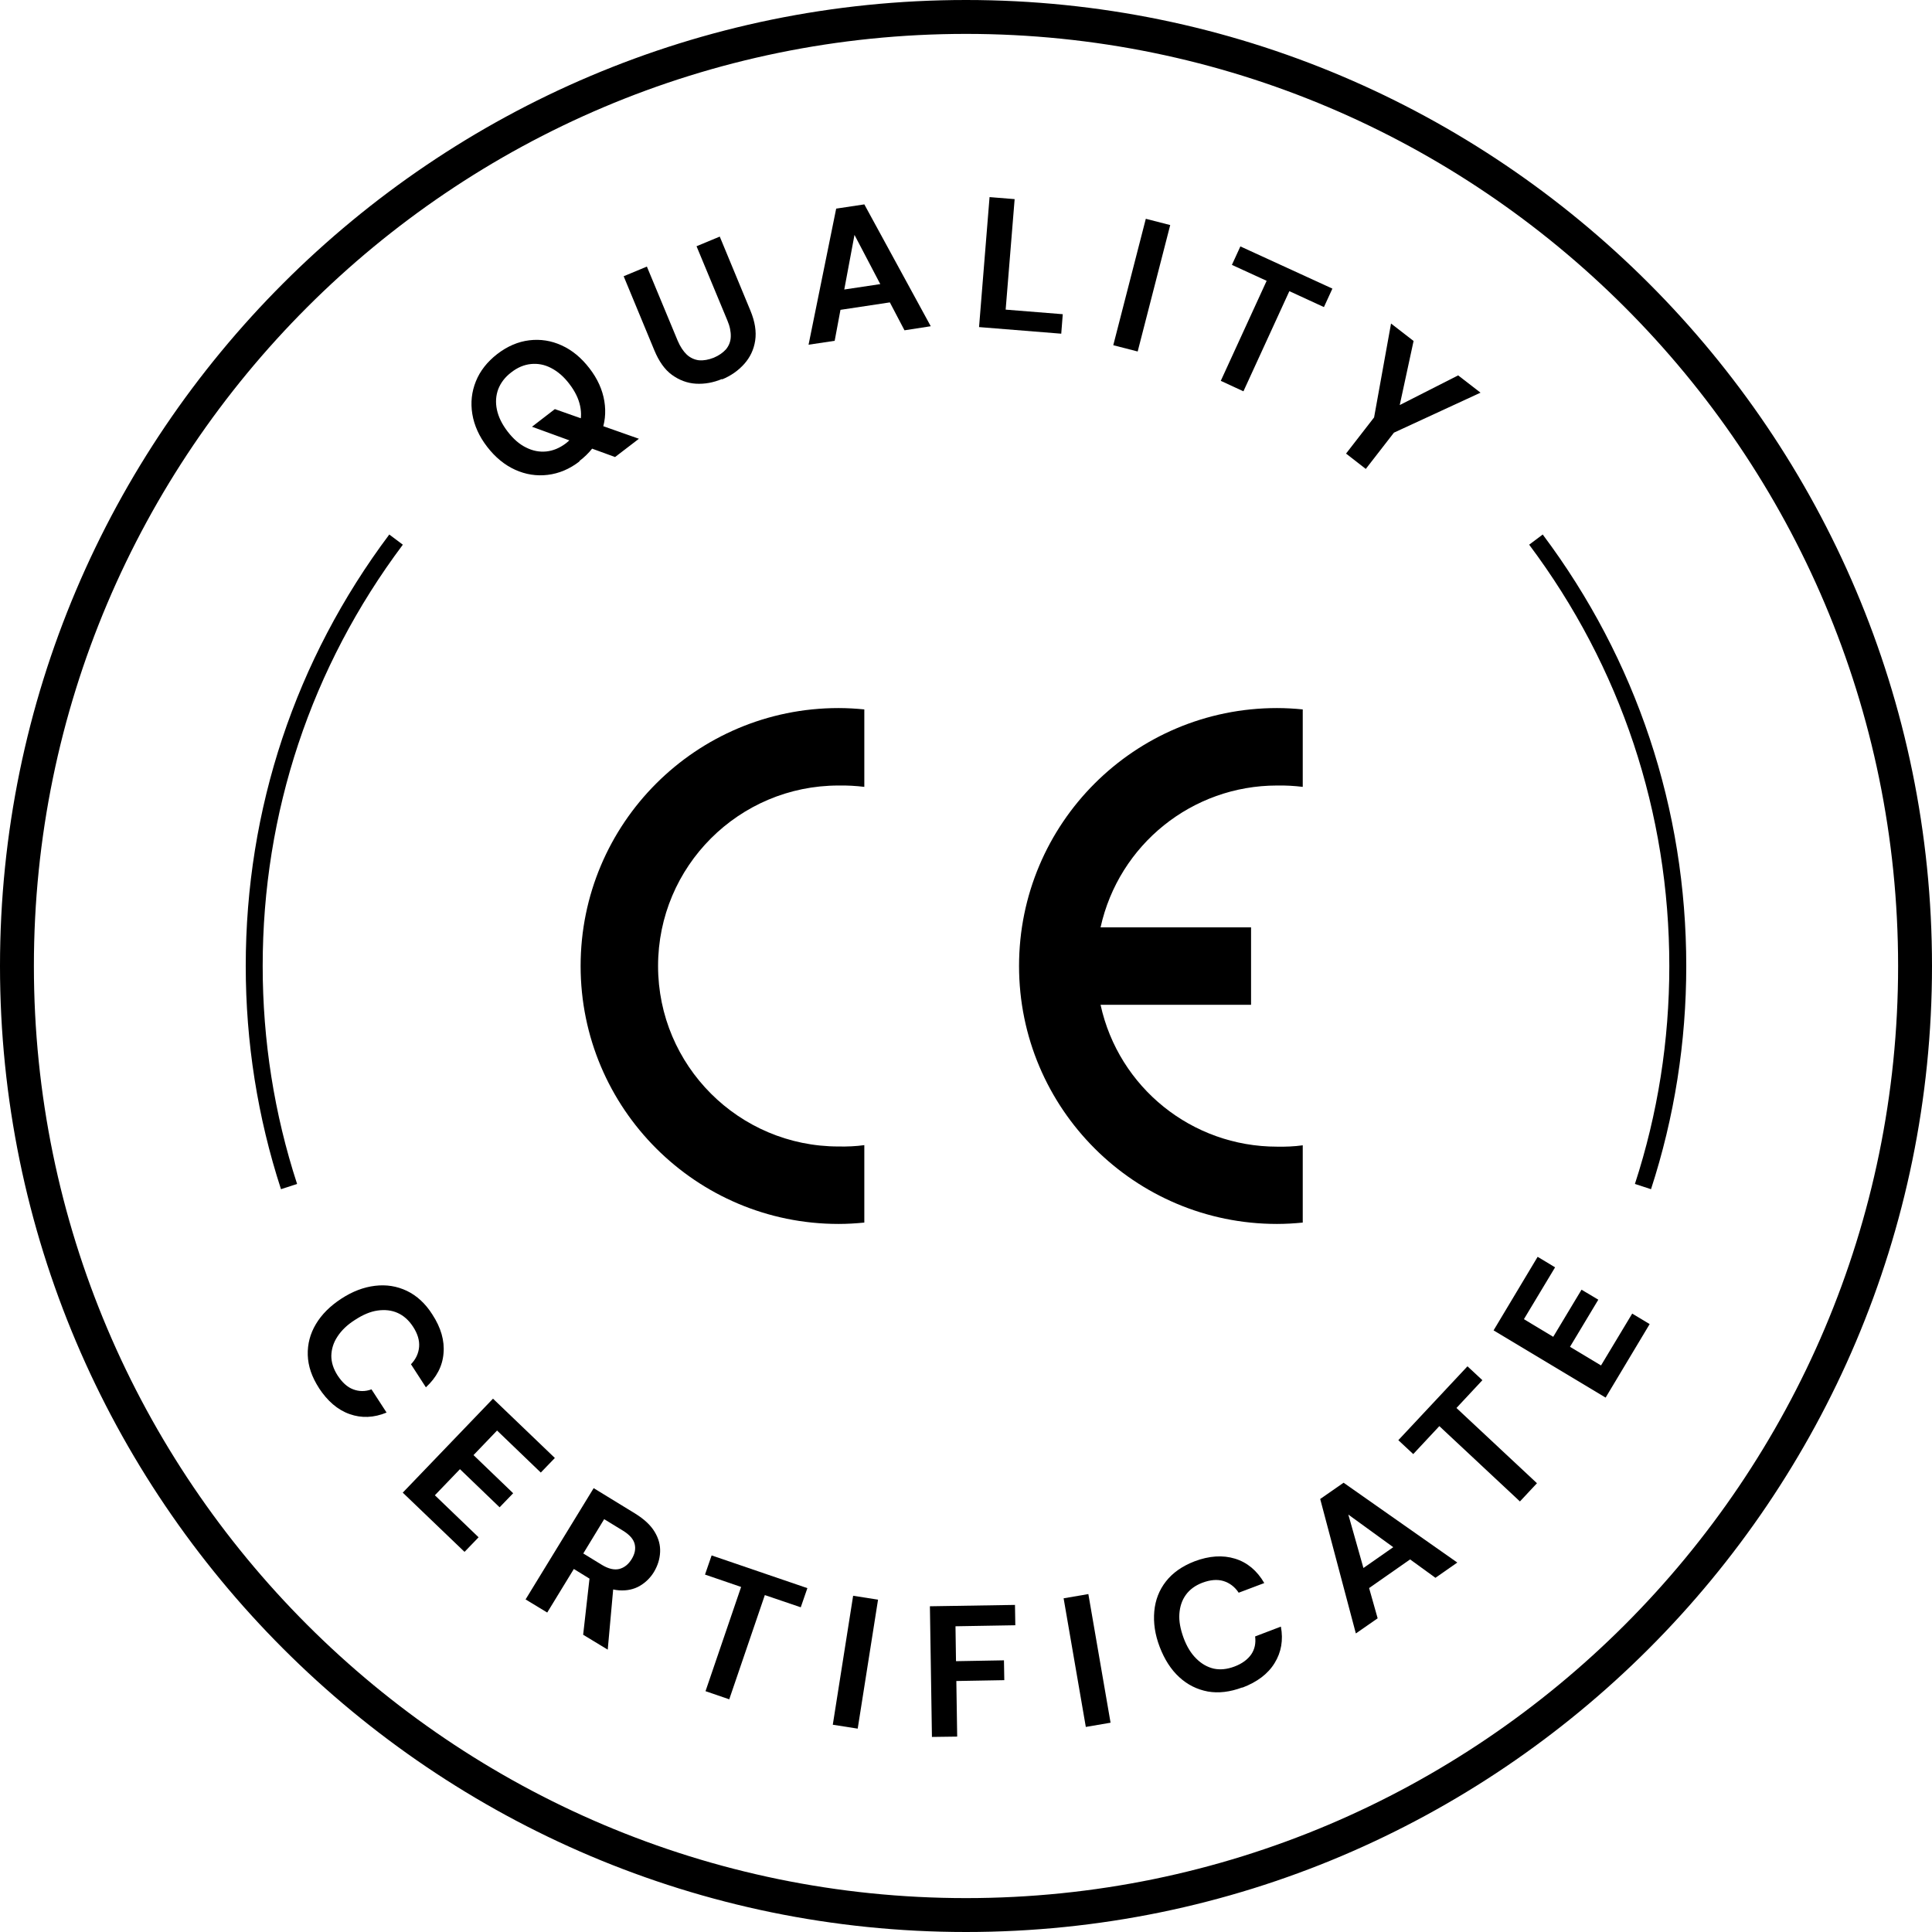 <svg xmlns="http://www.w3.org/2000/svg" fill="none" viewBox="0 0 114 114" height="114" width="114">
<g clip-path="url(#clip0_3400_6272)">
<path fill="black" d="M57 114C25.57 114 0 88.43 0 57C0 25.57 25.57 0 57 0C88.43 0 114 25.57 114 57C114 88.43 88.43 114 57 114ZM57 2C26.67 2 2 26.67 2 57C2 87.33 26.67 112 57 112C87.33 112 112 87.33 112 57C112 26.67 87.33 2 57 2Z"></path>
<path fill="black" d="M16.58 70.17C15.2 65.93 14.5 61.5 14.5 57C14.5 47.74 17.43 38.93 22.97 31.54L23.77 32.14C18.36 39.36 15.5 47.95 15.5 57C15.5 61.39 16.18 65.72 17.53 69.86L16.58 70.17Z"></path>
<path fill="black" d="M97.42 70.17L96.47 69.86C97.82 65.72 98.5 61.4 98.5 57C98.5 47.95 95.64 39.36 90.23 32.14L91.03 31.54C96.57 38.93 99.5 47.74 99.5 57C99.5 61.5 98.8 65.93 97.42 70.17Z"></path>
<path fill="black" d="M34.2 27.22C33.61 27.68 32.98 27.94 32.32 28.02C31.66 28.1 31.02 28 30.4 27.72C29.78 27.44 29.23 26.99 28.75 26.37C28.27 25.75 27.98 25.1 27.87 24.43C27.76 23.76 27.83 23.12 28.08 22.5C28.33 21.88 28.75 21.35 29.34 20.89C29.94 20.43 30.57 20.16 31.23 20.08C31.89 20 32.53 20.1 33.14 20.38C33.76 20.66 34.3 21.11 34.78 21.73C35.26 22.35 35.55 23 35.66 23.67C35.77 24.34 35.7 24.98 35.45 25.6C35.2 26.22 34.78 26.75 34.18 27.21L34.2 27.22ZM33.39 26.16C33.76 25.87 34.02 25.54 34.16 25.16C34.3 24.78 34.32 24.38 34.23 23.95C34.14 23.52 33.93 23.09 33.6 22.66C33.27 22.22 32.9 21.91 32.51 21.71C32.12 21.51 31.73 21.44 31.33 21.48C30.93 21.52 30.54 21.68 30.17 21.97C29.8 22.25 29.55 22.58 29.4 22.96C29.26 23.34 29.23 23.74 29.32 24.17C29.41 24.6 29.62 25.03 29.95 25.46C30.28 25.89 30.64 26.21 31.03 26.4C31.42 26.6 31.82 26.68 32.23 26.64C32.63 26.6 33.02 26.44 33.39 26.16ZM36.3 26.97L31.39 25.18L32.74 24.14L37.7 25.89L36.29 26.97H36.3Z"></path>
<path fill="black" d="M42.61 22.36C42.09 22.58 41.57 22.67 41.06 22.64C40.55 22.61 40.08 22.43 39.65 22.12C39.22 21.81 38.88 21.32 38.61 20.67L36.8 16.3L38.17 15.73L39.99 20.11C40.14 20.46 40.32 20.73 40.53 20.93C40.74 21.12 40.99 21.23 41.25 21.26C41.52 21.28 41.8 21.23 42.11 21.11C42.42 20.98 42.66 20.81 42.84 20.61C43.01 20.4 43.11 20.16 43.12 19.87C43.13 19.58 43.07 19.26 42.92 18.91L41.1 14.53L42.47 13.96L44.28 18.33C44.55 18.98 44.64 19.57 44.56 20.1C44.48 20.63 44.26 21.09 43.91 21.48C43.56 21.87 43.12 22.18 42.6 22.39L42.61 22.36Z"></path>
<path fill="black" d="M47.71 20.34L49.34 12.31L51.001 12.06L54.92 19.25L53.37 19.49L50.42 13.86L49.251 20.11L47.71 20.34ZM48.681 18.42L48.901 17.22L52.77 16.64L53.32 17.72L48.681 18.42Z"></path>
<path fill="black" d="M57.77 19.3L58.39 11.63L59.87 11.75L59.34 18.27L62.71 18.54L62.62 19.69L57.77 19.3Z"></path>
<path fill="black" d="M65.69 20.37L67.61 12.91L69.05 13.28L67.13 20.74L65.69 20.37Z"></path>
<path fill="black" d="M72.03 22.48L74.74 16.57L72.69 15.63L73.19 14.54L78.62 17.03L78.12 18.12L76.08 17.18L73.37 23.09L72.03 22.47V22.48Z"></path>
<path fill="black" d="M79.42 26.77L81.08 24.63L82.08 19.09L83.41 20.12L82.52 24.24L82.28 24.06L86.04 22.15L87.36 23.17L82.25 25.53L80.59 27.67L79.42 26.76V26.77Z"></path>
<path fill="black" d="M18.82 81.9C18.4 81.25 18.18 80.61 18.16 79.96C18.14 79.31 18.3 78.7 18.64 78.13C18.98 77.56 19.48 77.06 20.14 76.63C20.8 76.2 21.46 75.95 22.13 75.87C22.8 75.79 23.42 75.89 24.01 76.17C24.59 76.45 25.1 76.91 25.51 77.56C26.02 78.34 26.24 79.11 26.17 79.86C26.11 80.61 25.76 81.28 25.13 81.86L24.25 80.5C24.54 80.2 24.7 79.85 24.73 79.47C24.76 79.09 24.64 78.69 24.37 78.28C24.12 77.9 23.82 77.63 23.46 77.47C23.1 77.31 22.71 77.27 22.28 77.33C21.85 77.39 21.41 77.58 20.95 77.88C20.49 78.17 20.15 78.5 19.91 78.87C19.67 79.23 19.56 79.61 19.55 80C19.55 80.39 19.67 80.77 19.92 81.16C20.19 81.57 20.49 81.85 20.84 81.98C21.18 82.11 21.55 82.12 21.92 81.98L22.81 83.35C22.06 83.66 21.33 83.69 20.63 83.44C19.92 83.19 19.32 82.67 18.81 81.89L18.82 81.9Z"></path>
<path fill="black" d="M23.76 88.08L29.09 82.53L32.74 86.03L31.91 86.89L29.33 84.41L27.94 85.86L30.28 88.11L29.48 88.94L27.14 86.69L25.66 88.23L28.24 90.71L27.41 91.57L23.76 88.07V88.08Z"></path>
<path fill="black" d="M31.01 94.38L35.03 87.81L37.48 89.31C38.01 89.64 38.39 89.99 38.63 90.39C38.87 90.79 38.97 91.18 38.95 91.59C38.93 92 38.81 92.38 38.59 92.75C38.38 93.1 38.09 93.38 37.75 93.58C37.4 93.78 37 93.87 36.54 93.84C36.08 93.81 35.58 93.63 35.03 93.3L33.86 92.58L32.29 95.15L31.02 94.38H31.01ZM34.41 91.66L35.52 92.34C35.9 92.57 36.24 92.65 36.54 92.58C36.84 92.5 37.08 92.31 37.27 92C37.46 91.69 37.52 91.4 37.45 91.11C37.38 90.82 37.15 90.56 36.76 90.32L35.65 89.64L34.42 91.66H34.41ZM34.41 96.46L34.83 92.74L36.2 93.58L35.86 97.34L34.41 96.46Z"></path>
<path fill="black" d="M41.63 99.79L43.73 93.64L41.6 92.91L41.99 91.78L47.64 93.71L47.25 94.84L45.13 94.12L43.03 100.27L41.63 99.79Z"></path>
<path fill="black" d="M49.14 101.77L50.34 94.16L51.81 94.39L50.61 102L49.14 101.77Z"></path>
<path fill="black" d="M54.99 102.48L54.87 94.78L59.89 94.7L59.91 95.9L56.38 95.96L56.41 98.02L59.24 97.97L59.26 99.14L56.43 99.19L56.48 102.47L54.99 102.49V102.48Z"></path>
<path fill="black" d="M64.07 101.9L62.76 94.31L64.22 94.06L65.53 101.65L64.07 101.9Z"></path>
<path fill="black" d="M73.3 99.57C72.58 99.84 71.9 99.92 71.27 99.81C70.63 99.69 70.07 99.41 69.58 98.96C69.09 98.51 68.71 97.91 68.43 97.18C68.15 96.45 68.05 95.75 68.11 95.08C68.17 94.41 68.4 93.82 68.8 93.31C69.2 92.8 69.76 92.41 70.48 92.13C71.35 91.8 72.15 91.75 72.87 91.97C73.59 92.19 74.17 92.67 74.6 93.41L73.09 93.98C72.86 93.63 72.55 93.4 72.19 93.29C71.82 93.18 71.41 93.22 70.95 93.39C70.53 93.55 70.2 93.79 69.97 94.11C69.74 94.43 69.62 94.8 69.59 95.23C69.56 95.66 69.65 96.13 69.84 96.65C70.03 97.16 70.28 97.57 70.59 97.87C70.9 98.18 71.24 98.37 71.62 98.46C72 98.54 72.4 98.5 72.83 98.34C73.29 98.17 73.62 97.92 73.83 97.62C74.04 97.31 74.11 96.96 74.06 96.56L75.58 95.98C75.73 96.78 75.6 97.5 75.21 98.13C74.82 98.77 74.18 99.25 73.31 99.58L73.3 99.57Z"></path>
<path fill="black" d="M80 96.37L77.9 88.45L79.28 87.49L85.99 92.2L84.7 93.1L79.56 89.37L81.29 95.49L80.01 96.38L80 96.37ZM80.02 94.23L79.68 93.06L82.89 90.82L83.87 91.55L80.02 94.24V94.23Z"></path>
<path fill="black" d="M89.68 88.59L84.93 84.15L83.39 85.8L82.51 84.98L86.59 80.62L87.47 81.44L85.94 83.08L90.69 87.52L89.68 88.6V88.59Z"></path>
<path fill="black" d="M94.73 82.46L88.13 78.5L90.73 74.16L91.76 74.78L89.92 77.84L91.65 78.88L93.32 76.1L94.31 76.69L92.64 79.47L94.47 80.57L96.31 77.51L97.34 78.13L94.74 82.47L94.73 82.46Z"></path>
<path fill="black" d="M51 72.14C50.49 72.19 49.99 72.22 49.48 72.22C41.08 72.22 34.26 65.41 34.26 57C34.26 48.59 41.07 41.78 49.48 41.78C49.99 41.78 50.5 41.81 51 41.86V46.43C50.5 46.37 49.99 46.34 49.48 46.35C43.6 46.35 38.83 51.12 38.83 57C38.83 62.88 43.6 67.65 49.48 67.65C49.99 67.66 50.5 67.64 51 67.57V72.14Z" clip-rule="evenodd" fill-rule="evenodd"></path>
<path fill="black" d="M76.87 72.14C76.36 72.19 75.86 72.22 75.35 72.22C66.95 72.22 60.13 65.41 60.13 57C60.13 48.59 66.94 41.78 75.35 41.78C75.86 41.78 76.37 41.81 76.87 41.86V46.43C76.37 46.37 75.86 46.34 75.35 46.35C70.35 46.35 66.02 49.83 64.94 54.72H73.82V59.29H64.94C66.01 64.18 70.34 67.66 75.35 67.66C75.86 67.67 76.37 67.65 76.87 67.58V72.15V72.14Z" clip-rule="evenodd" fill-rule="evenodd"></path>
</g>
<defs>
<clipPath id="clip0_3400_6272">
<rect fill="white" height="114" width="114"></rect>
</clipPath>
</defs>
</svg>
